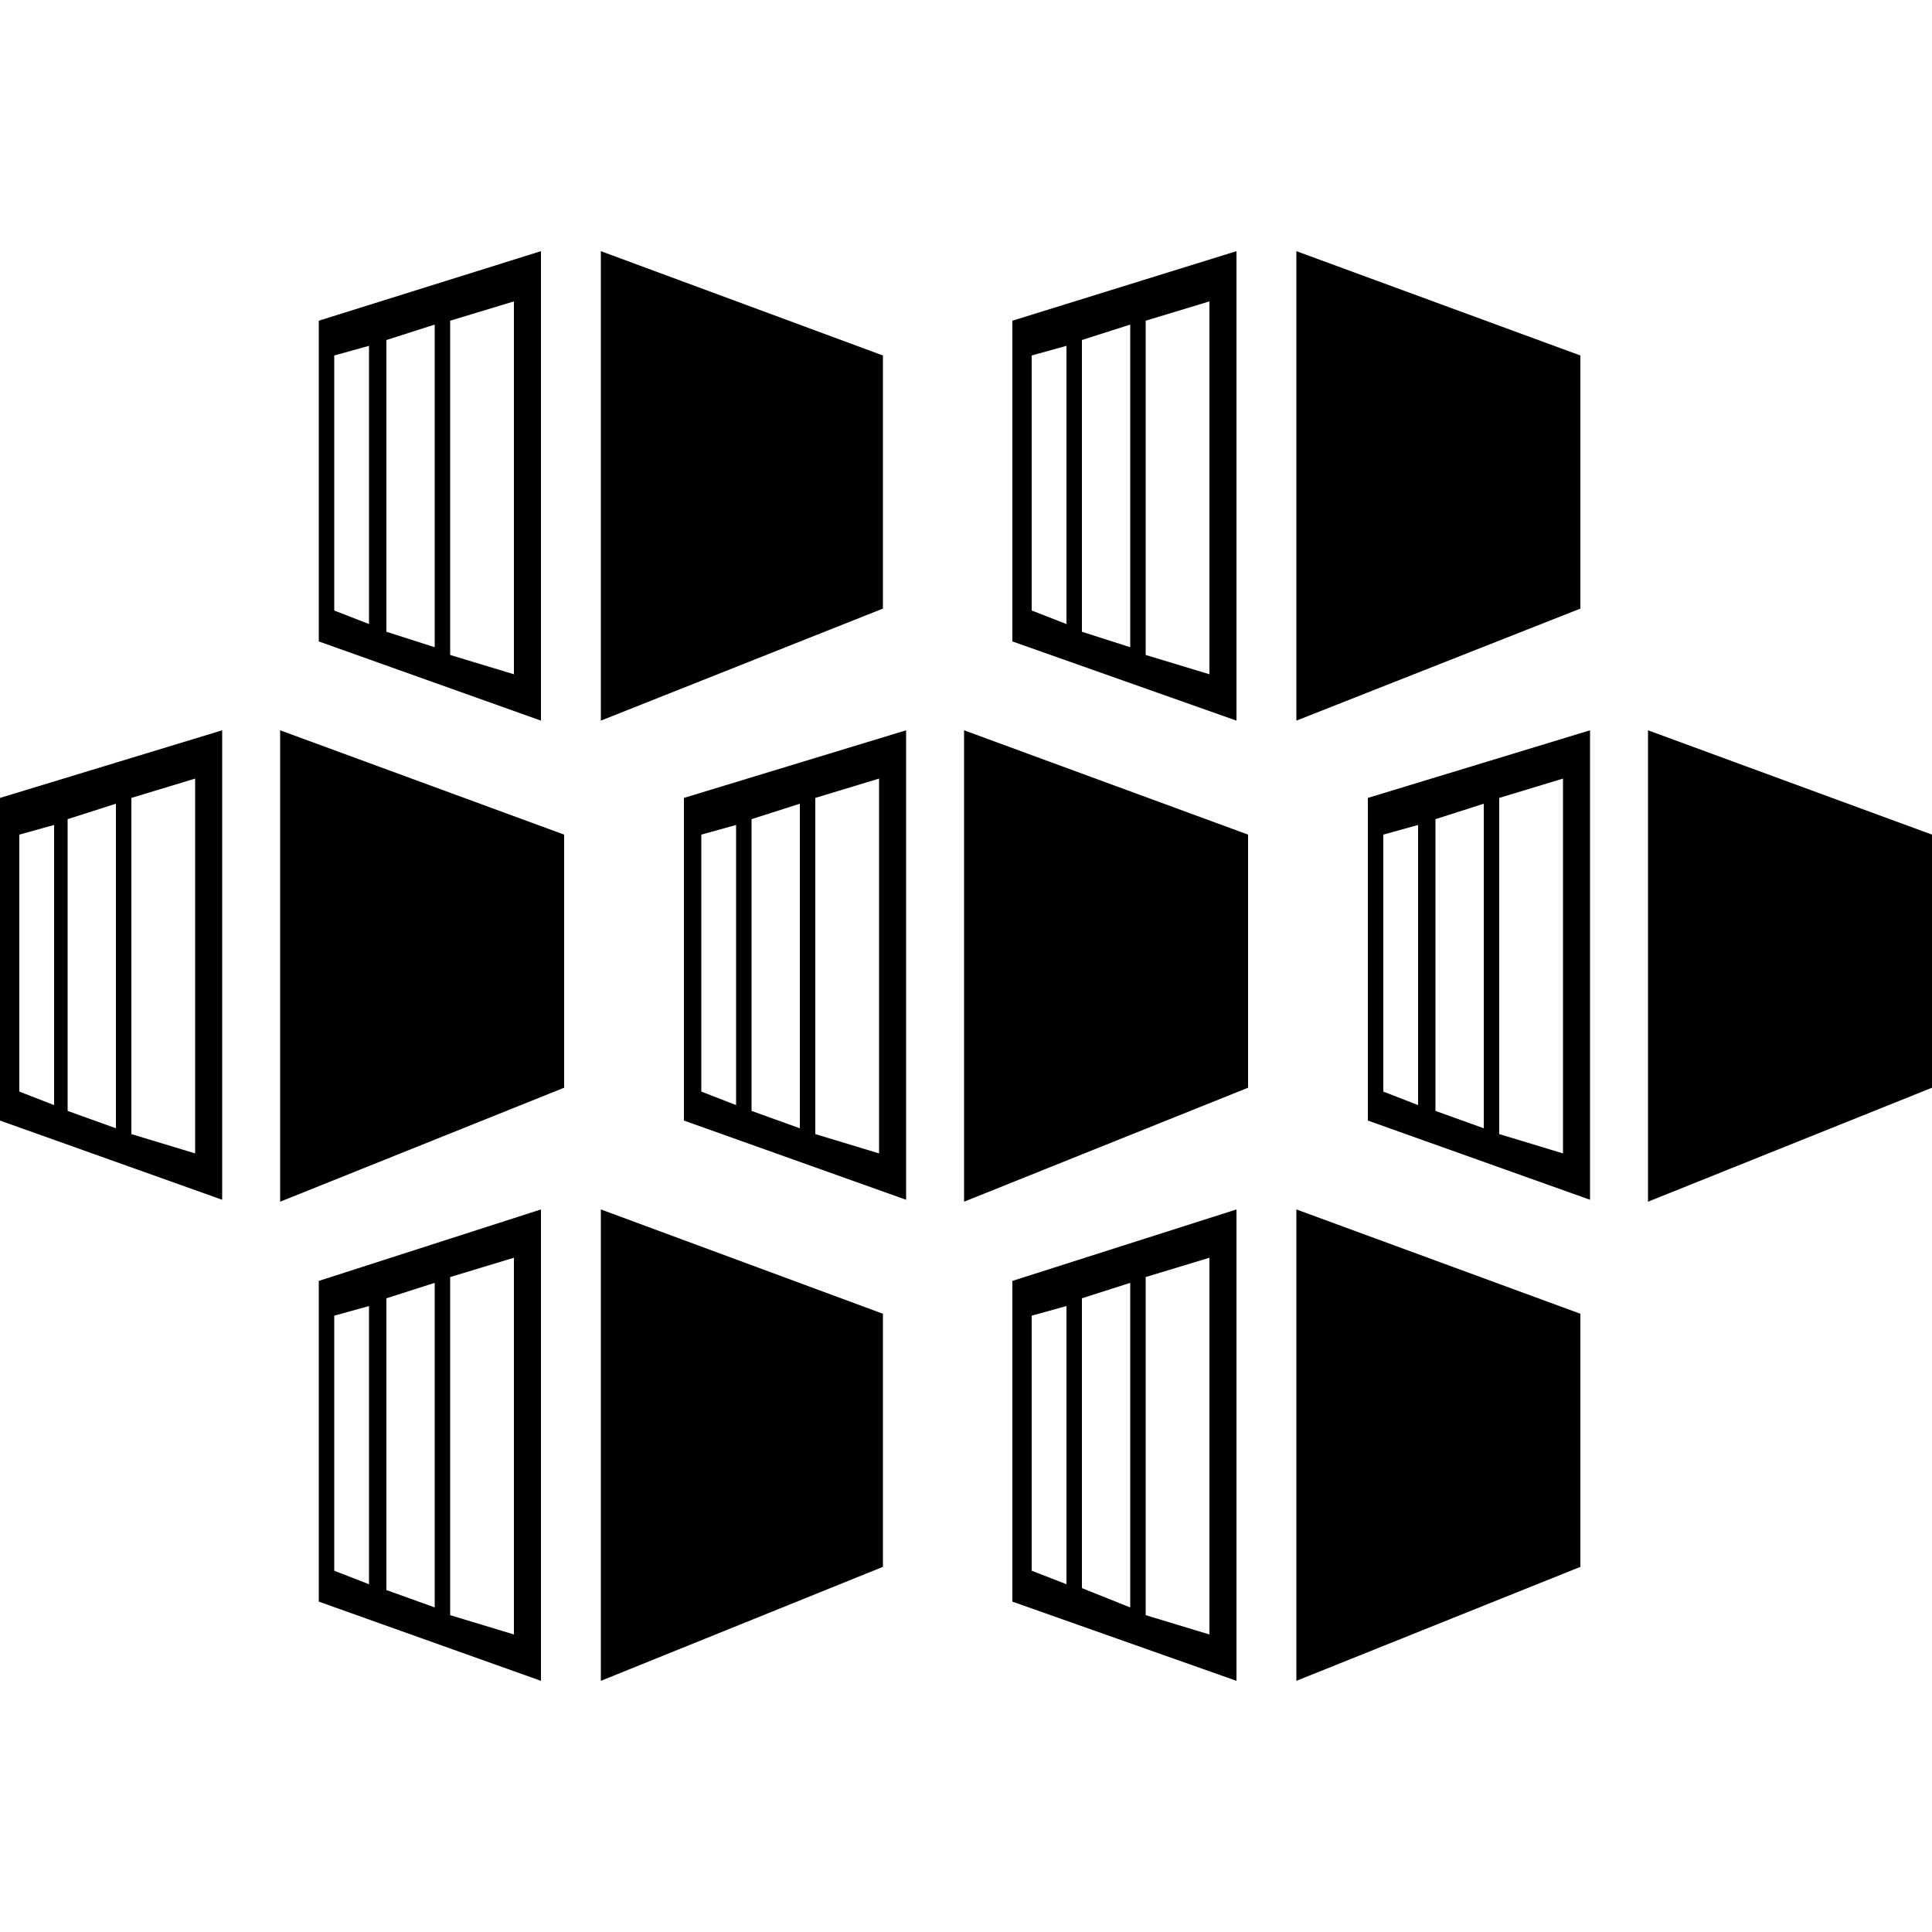 <?xml version="1.0" encoding="utf-8"?>
<!-- Generator: Adobe Illustrator 25.2.0, SVG Export Plug-In . SVG Version: 6.00 Build 0)  -->
<svg version="1.1" id="Layer_1" xmlns="http://www.w3.org/2000/svg" xmlns:xlink="http://www.w3.org/1999/xlink" x="0px" y="0px"
	 viewBox="0 0 100 100" style="enable-background:new 0 0 100 100;" xml:space="preserve">
<g>
	<polygon points="49.9,37.8 49.9,62.2 64.6,56.3 64.6,43.2 	"/>
	<path d="M35.4,41.3V58l11.5,4.1V37.8L35.4,41.3z M38.1,57.2l-1.8-0.7V43.2l1.8-0.5V57.2z M41.4,58.4l-2.5-0.9V42.4l2.5-0.8V58.4z
		 M45.5,59.7l-3.3-1V41.3l3.3-1V59.7z"/>
	<polygon points="14.5,37.8 14.5,62.2 29.2,56.3 29.2,43.2 	"/>
	<path d="M0,41.3V58l11.5,4.1V37.8L0,41.3z M2.8,57.2L1,56.5V43.2l1.8-0.5V57.2z M6,58.4l-2.5-0.9V42.4L6,41.6V58.4z M10.1,59.7
		l-3.3-1V41.3l3.3-1V59.7z"/>
	<polygon points="85.3,37.8 85.3,62.2 100,56.3 100,43.2 	"/>
	<path d="M70.8,41.3V58l11.5,4.1V37.8L70.8,41.3z M73.4,57.2l-1.8-0.7V43.2l1.8-0.5V57.2z M76.8,58.4l-2.5-0.9V42.4l2.5-0.8V58.4z
		 M80.9,59.7l-3.3-1V41.3l3.3-1V59.7z"/>
	<polygon points="31.1,62.6 31.1,87 45.7,81.1 45.7,68 	"/>
	<path d="M16.5,66.3v16.6L28,87V62.6L16.5,66.3z M19.1,82l-1.8-0.7V68.1l1.8-0.5V82z M22.5,83.2L20,82.3V67.2l2.5-0.8V83.2z
		 M26.6,84.6l-3.3-1V66.1l3.3-1V84.6z"/>
	<polygon points="67.1,62.6 67.1,87 81.8,81.1 81.8,68 	"/>
	<path d="M52.4,66.3v16.6L64,87V62.6L52.4,66.3z M55.2,82l-1.8-0.7V68.1l1.8-0.5V82z M58.5,83.2l-2.5-1v-15l2.5-0.8V83.2z
		 M62.6,84.6l-3.3-1V66.1l3.3-1V84.6z"/>
	<polygon points="31.1,13 31.1,37.3 45.7,31.5 45.7,18.4 	"/>
	<path d="M16.5,16.6v16.6L28,37.3V13L16.5,16.6z M19.1,32.3l-1.8-0.7V18.4l1.8-0.5V32.3z M22.5,33.5L20,32.7V17.6l2.5-0.8V33.5z
		 M26.6,34.9l-3.3-1V16.6l3.3-1V34.9z"/>
	<polygon points="67.1,13 67.1,37.3 81.8,31.5 81.8,18.4 	"/>
	<path d="M52.4,16.6v16.6L64,37.3V13L52.4,16.6z M55.2,32.3l-1.8-0.7V18.4l1.8-0.5V32.3z M58.5,33.5L56,32.7V17.6l2.5-0.8
		C58.5,16.8,58.5,33.5,58.5,33.5z M62.6,34.9l-3.3-1V16.6l3.3-1V34.9z"/>
</g>
</svg>
